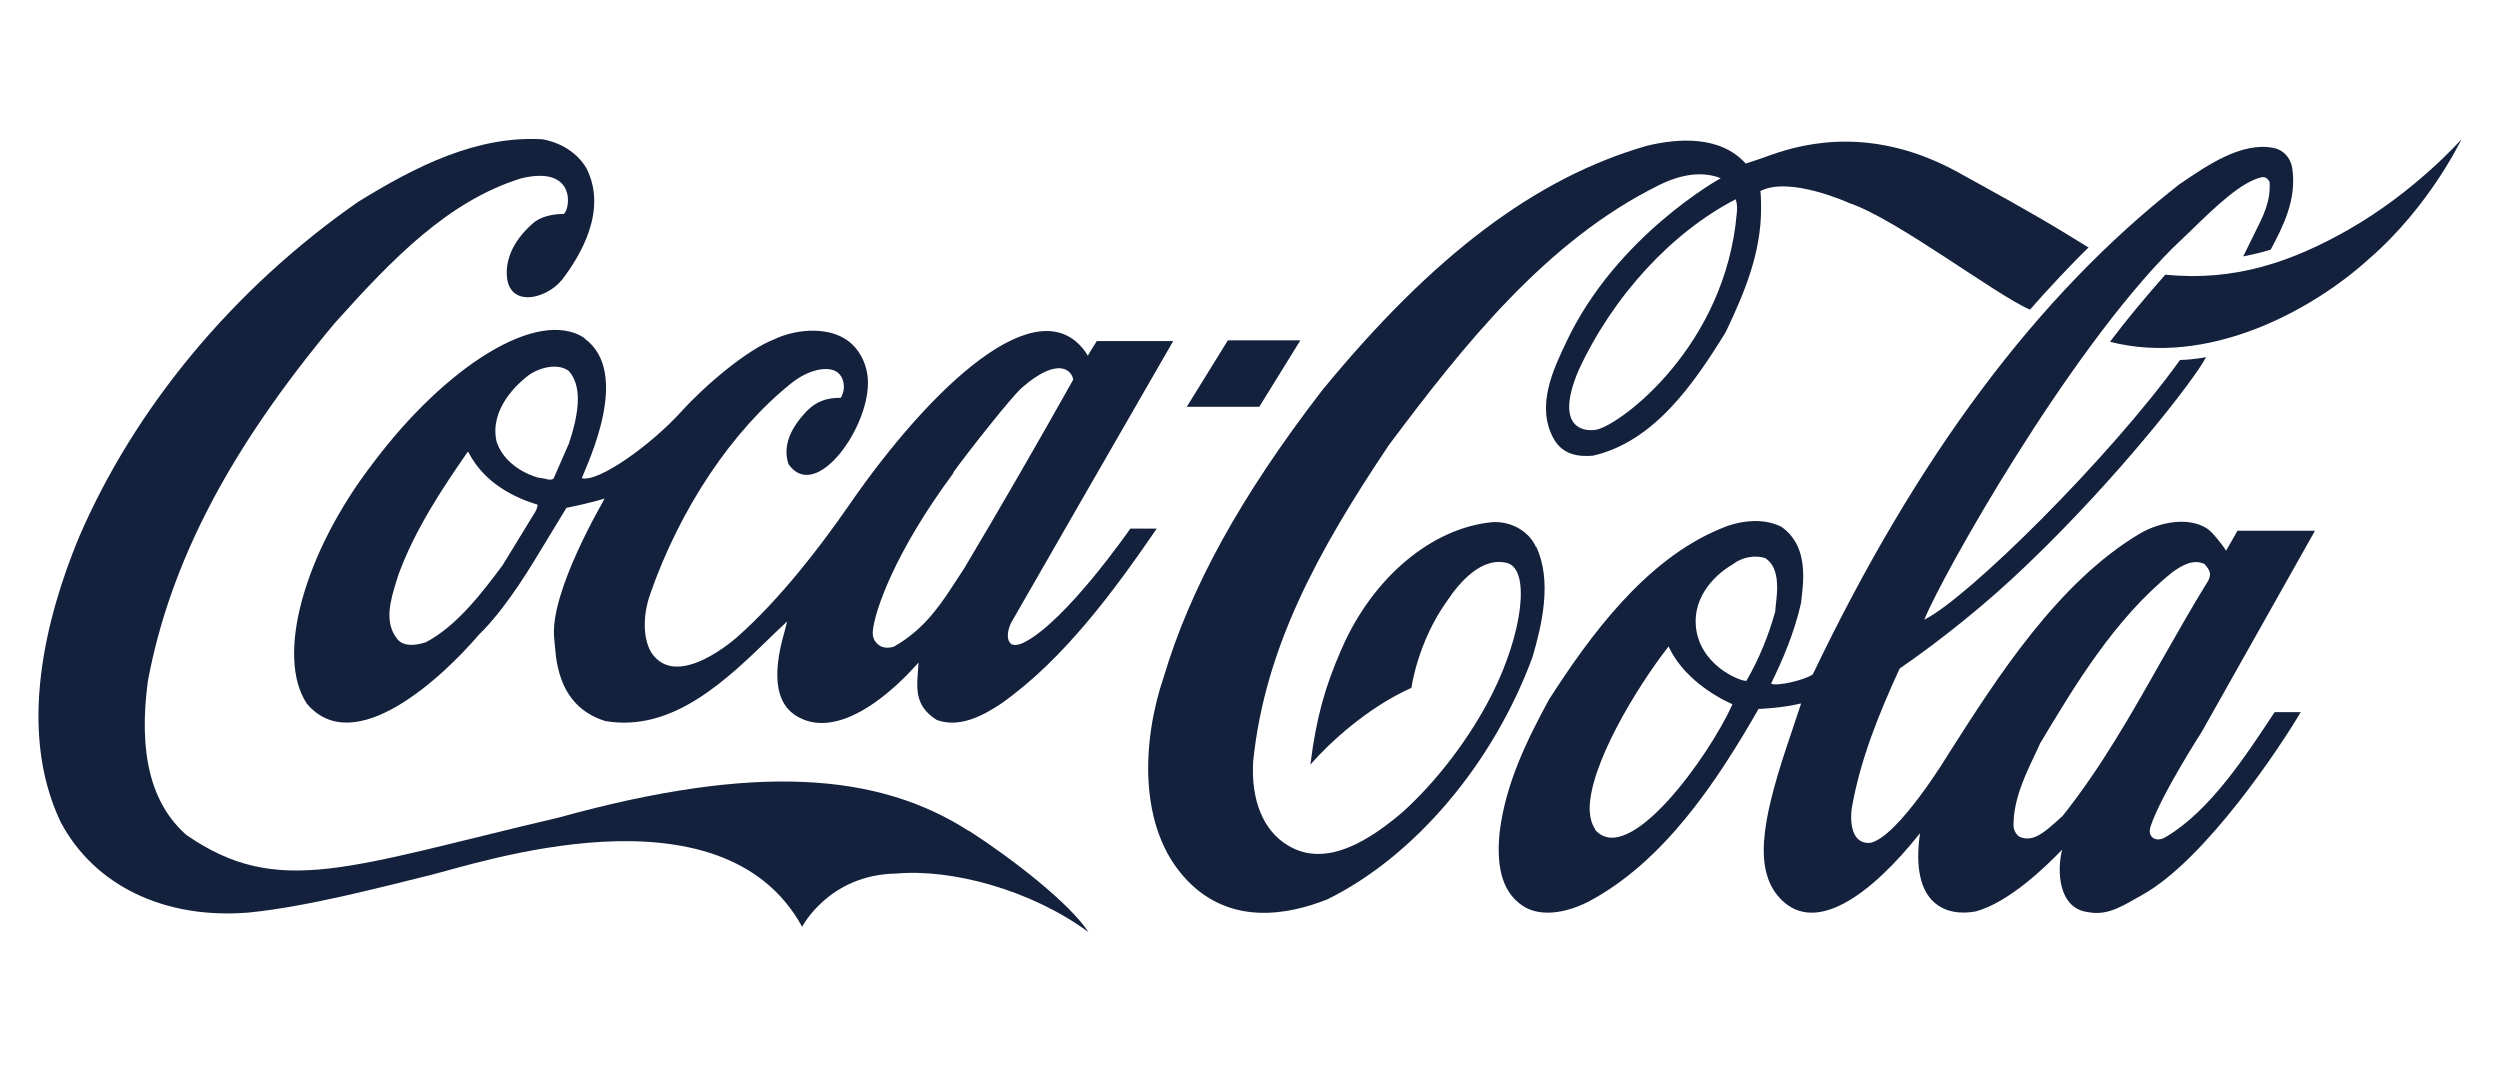 <?xml version="1.0" encoding="UTF-8"?> <svg xmlns="http://www.w3.org/2000/svg" id="Capa_1" data-name="Capa 1" viewBox="0 0 70 30"><defs><style> .cls-1 { fill: none; } .cls-2 { fill: #14213d; } </style></defs><g><path class="cls-2" d="M27.13,23.27c-2.53-1.63-5.95-1.91-11.48-.38-5.89,1.38-7.85,2.27-10.43.49-.99-.87-1.35-2.28-1.08-4.31.62-3.31,2.28-6.49,5.23-10.02,1.65-1.84,3.18-3.41,5.2-4.05,1.55-.39,1.41.82,1.22.99-.2,0-.53.03-.79.2-.21.16-.78.68-.81,1.38-.05,1.07,1.07.85,1.55.26.51-.67,1.28-1.94.68-3.12-.25-.42-.69-.71-1.23-.81-1.85-.11-3.57.77-5.16,1.75-3.48,2.42-6.26,5.76-7.83,9.42-.91,2.21-1.73,5.37-.5,7.95.95,1.79,2.93,2.73,5.28,2.53,1.66-.17,3.65-.7,5-1.03,1.34-.32,8.22-2.69,10.48,1.43,0,0,.75-1.46,2.63-1.49,1.55-.14,3.77.45,5.39,1.64-.54-.81-2.07-2.01-3.35-2.84Z"></path><path class="cls-2" d="M16.36,9.46c-1.29-.84-3.87.77-5.94,3.54-1.9,2.48-2.71,5.37-1.83,6.7,1.32,1.57,3.78-.71,4.83-1.94l.14-.14c.71-.76,1.26-1.68,1.79-2.56,0,0,.49-.81.51-.84.3-.06.66-.14,1.07-.26,0,.02-1.57,2.64-1.41,3.94.05.4.01,1.85,1.43,2.29,1.89.32,3.4-1.15,4.73-2.45,0,0,.23-.22.36-.34-.03.13-.08.31-.08.31-.55,1.92.19,2.33.66,2.48,1.41.41,3.09-1.64,3.1-1.64-.04.65-.17,1.18.51,1.61.64.23,1.29-.12,1.79-.45,1.78-1.25,3.21-3.22,4.37-4.91h-.74s-1.82,2.63-3,3.2c0,0-.22.11-.34.03-.15-.13-.09-.4,0-.59,0-.01,4.54-7.89,4.54-7.89h-2.14s-.24.38-.25.41c-.01-.01-.05-.08-.07-.11-1.33-1.84-4.33.99-6.6,4.27-.87,1.26-1.98,2.68-3.13,3.7,0,0-1.71,1.56-2.43.44-.27-.47-.19-1.16-.03-1.61.84-2.42,2.31-4.61,3.97-5.93.47-.37.98-.47,1.24-.32.24.14.28.5.13.74-.39-.01-.7.11-.95.37-.5.52-.67,1.02-.51,1.49.77,1.09,2.3-1.07,2.22-2.38-.03-.48-.28-.92-.65-1.14-.56-.34-1.41-.25-1.97.02-.74.28-1.91,1.26-2.59,2.01-.86.95-2.33,2-2.8,1.88.15-.4,1.4-2.95.08-3.91ZM26.69,13.23c.42-.58,1.63-2.12,1.93-2.38,1-.87,1.39-.49,1.43-.22-.93,1.66-2.03,3.57-3.05,5.28,0,0-.32.49-.32.49-.45.7-.91,1.29-1.66,1.71-.11.03-.28.05-.4-.04-.14-.09-.2-.25-.18-.41.05-.53.59-2.17,2.26-4.42ZM15.03,14.24s-.02.06-.03.07l-.93,1.52c-.56.75-1.27,1.69-2.14,2.15-.26.09-.62.14-.8-.08-.39-.47-.19-1.11-.03-1.63l.06-.19c.47-1.27,1.21-2.38,1.93-3.42,0,0,.03-.01.03-.01t0,.02c.45.87,1.3,1.27,1.93,1.46,0,0,0,0,0,.02,0,.02,0,.05-.03.1ZM15.92,12.44s-.42.96-.42.96c-.06.05-.15.03-.26,0l-.19-.03c-.58-.18-1.01-.56-1.15-1.02-.19-.9.58-1.6.91-1.85.32-.22.82-.34,1.12-.11.18.21.25.48.25.78,0,.4-.12.86-.26,1.28ZM43.01,15.32c-.2-.45-.7-.73-1.22-.7-1.7.16-3.36,1.55-4.23,3.56-.45,1.03-.7,1.88-.87,3.23.53-.61,1.6-1.6,2.83-2.15,0,0,.17-1.29,1.01-2.45.32-.48.96-1.25,1.69-1.04.63.21.41,1.96-.43,3.64-.62,1.24-1.57,2.48-2.53,3.34-.85.72-2.11,1.59-3.2.92-.69-.41-1.04-1.27-.97-2.37.33-3.13,1.76-5.8,3.8-8.84,2.11-2.82,4.42-5.72,7.55-7.27.64-.32,1.23-.4,1.74-.2,0,0-2.93,1.61-4.33,4.6-.36.76-.85,1.78-.35,2.69.26.47.72.51,1.1.48,1.71-.39,2.82-2,3.72-3.46.53-1.11.99-2.22.99-3.45,0-.15,0-.35-.02-.5.82-.43,2.5.34,2.5.34,1.31.44,4.11,2.58,5.05,2.98.46-.53,1.22-1.34,1.64-1.74l-.62-.38c-.98-.6-2.03-1.17-3.06-1.74-2.33-1.27-4.22-.82-5.19-.48-.38.14-.73.25-.73.25-.71-.79-1.89-.71-2.76-.5-3.11.89-6,3.07-9.1,6.85-2.28,2.96-3.69,5.52-4.44,8.04-.58,1.7-.76,4.2.66,5.68,1.21,1.26,2.8.98,3.93.53,2.45-1.21,4.64-3.8,5.74-6.78.26-.89.56-2.14.1-3.1ZM48.63,5.97c-.32,3.71-3.21,5.89-3.92,6.06-.43.08-1.17-.11-.51-1.66.97-2.1,2.63-3.88,4.4-4.79.05.16.04.25.03.39ZM65.74,6.44c-1.55.88-3.16,1.45-5.11,1.25-.54.61-1.07,1.24-1.55,1.88,2.73.7,5.63-.85,7.25-2.32,1.71-1.48,2.59-3.35,2.59-3.35,0,0-1.28,1.46-3.18,2.54ZM36.42,9.53h-2.04l-1.15,1.86h2.03l1.15-1.86Z"></path><path class="cls-2" d="M60.63,23.44c-.22.15-.53.03-.41-.31.29-.87,1.43-2.64,1.43-2.64l3.17-5.63h-2.17c-.1.17-.32.56-.32.56-.1-.17-.4-.54-.53-.62-.53-.34-1.31-.18-1.85.12-2.33,1.37-4.04,4.07-5.38,6.17,0,0-1.41,2.34-2.2,2.51-.61.05-.55-.78-.52-.97.24-1.39.79-2.71,1.34-3.91,1.13-.78,2.42-1.8,3.59-2.93,2.54-2.43,4.68-5.18,4.99-5.79,0,0-.34.07-.73.08-1.96,2.73-5.95,6.68-7.16,7.27.53-1.29,4-7.45,6.95-10.4l.47-.45c.72-.7,1.46-1.42,2.04-1.54.06,0,.14,0,.21.14.03.55-.18.95-.41,1.41l-.33.67s.46-.09.77-.19c.35-.66.74-1.41.6-2.3-.05-.28-.25-.5-.53-.55-.88-.17-1.84.48-2.61,1.01l-.03.02c-3.97,3.11-7.32,7.59-10.25,13.71-.21.16-1.03.35-1.17.26.29-.59.65-1.4.84-2.26.03-.25.06-.51.06-.75,0-.53-.13-1.04-.61-1.38-.56-.28-1.25-.15-1.72.06-2.1.87-3.66,3.02-4.79,4.78-.61,1.13-1.21,2.33-1.38,3.71-.11,1.08.12,1.77.74,2.12.63.32,1.43-.01,1.74-.17,2.12-1.12,3.6-3.36,4.77-5.4.05,0,.69-.03,1.17-.15,0,0,.01,0,.02,0-.03.09-.28.84-.28.84-.74,2.17-1.08,3.65-.39,4.52,1,1.24,2.66-.04,4-1.73-.29,2.03.76,2.34,1.56,2.19.92-.25,1.94-1.23,2.42-1.73-.15.59-.11,1.65.73,1.75.57.11,1-.2,1.49-.47,1.78-.97,3.91-4.19,4.46-5.13h-.73c-.79,1.19-1.79,2.75-3.04,3.49ZM44.67,23.23c-.11-.17-.15-.35-.16-.55-.02-1.22,1.29-3.4,2.21-4.58h0c.39.85,1.27,1.39,1.79,1.62-.66,1.46-2.91,4.6-3.85,3.51ZM48.89,19.06c-.06.04-1.17-.33-1.38-1.35-.18-.88.42-1.57,1.01-1.91.25-.2.63-.27.91-.17.26.17.33.48.33.82,0,.2-.03.42-.05.61v.05c-.19.69-.46,1.35-.82,1.97ZM57.76,22.84l-.21.19c-.3.26-.61.55-.98.41-.1-.04-.17-.17-.19-.28-.02-.76.33-1.47.66-2.16l.08-.18c.96-1.6,2.08-3.49,3.71-4.8.28-.2.58-.37.89-.23.07.07.16.18.16.3,0,.04-.03.14-.05.17-.46.74-.89,1.51-1.32,2.26-.83,1.47-1.69,2.99-2.76,4.33Z"></path></g><rect class="cls-1" width="70" height="30"></rect></svg> 
